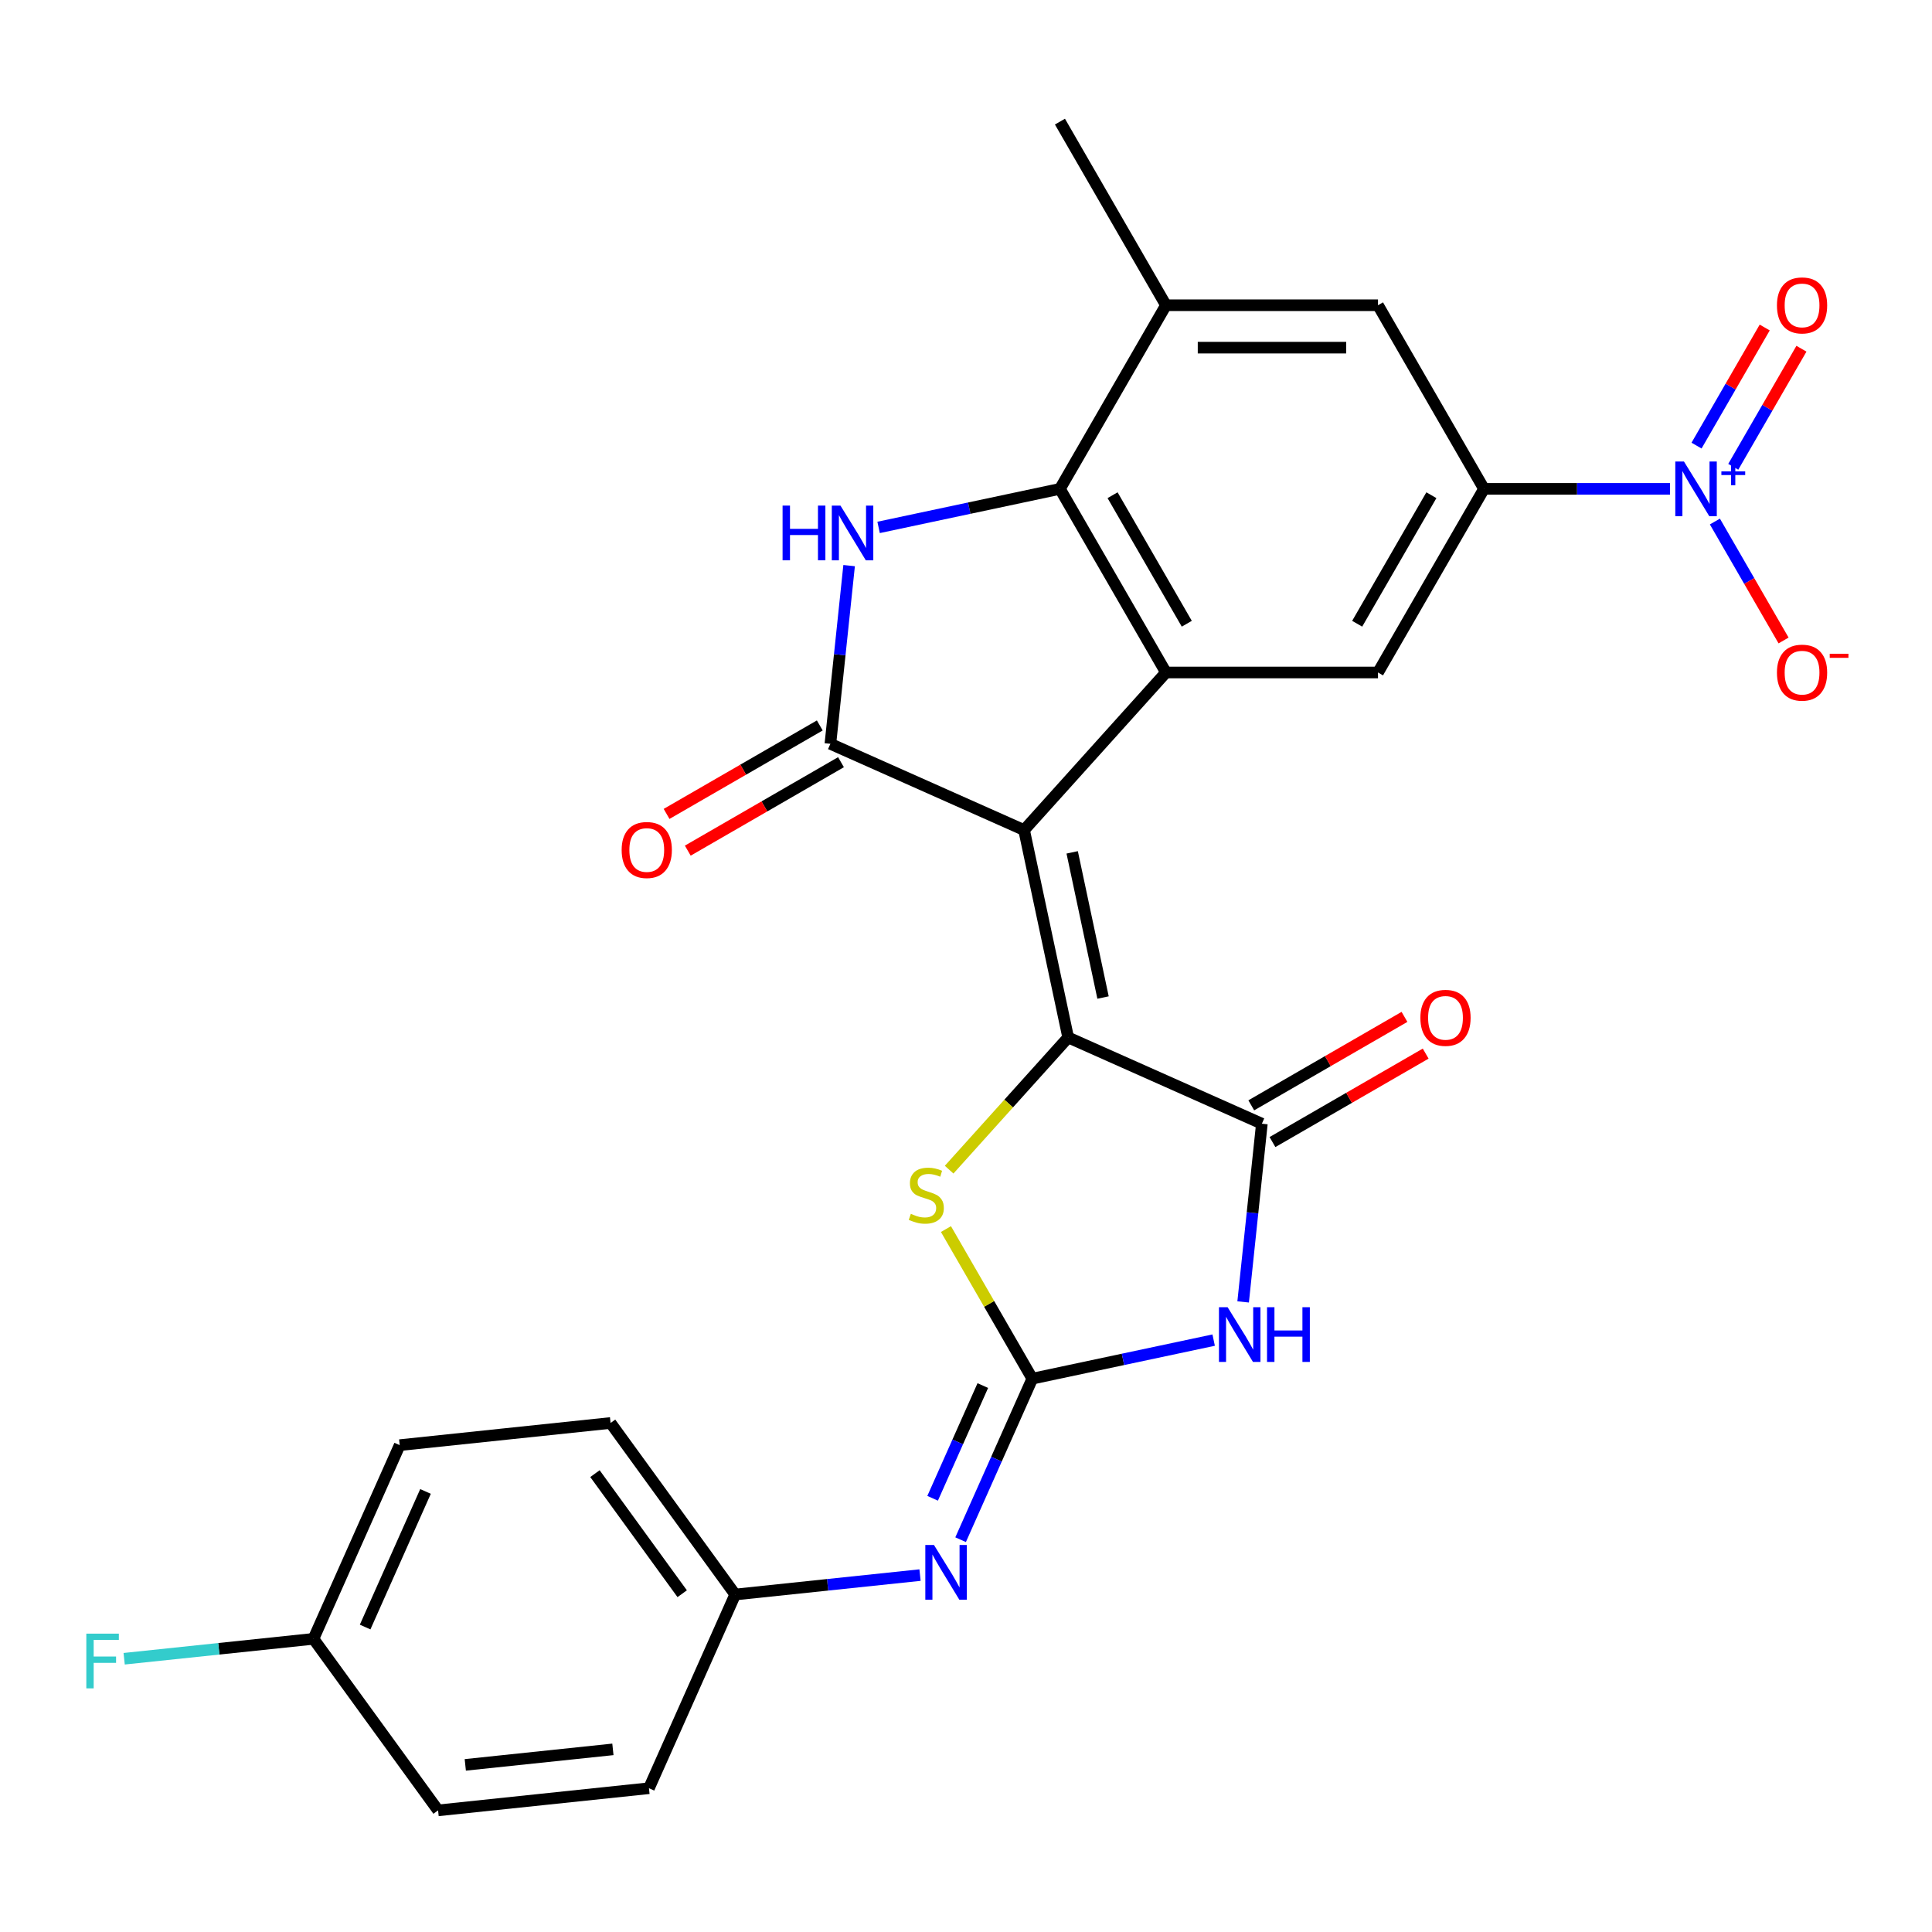 <?xml version='1.0' encoding='iso-8859-1'?>
<svg version='1.1' baseProfile='full'
              xmlns='http://www.w3.org/2000/svg'
                      xmlns:rdkit='http://www.rdkit.org/xml'
                      xmlns:xlink='http://www.w3.org/1999/xlink'
                  xml:space='preserve'
width='1000px' height='1000px' viewBox='0 0 1000 1000'>
<!-- END OF HEADER -->
<rect style='opacity:1.0;fill:#FFFFFF;stroke:none' width='1000' height='1000' x='0' y='0'> </rect>
<path class='bond-0' d='M 530.066,429.639 L 552.884,536.987' style='fill:none;fill-rule:evenodd;stroke:#000000;stroke-width:6px;stroke-linecap:butt;stroke-linejoin:miter;stroke-opacity:1' />
<path class='bond-0' d='M 554.958,441.178 L 570.931,516.322' style='fill:none;fill-rule:evenodd;stroke:#000000;stroke-width:6px;stroke-linecap:butt;stroke-linejoin:miter;stroke-opacity:1' />
<path class='bond-1' d='M 530.066,429.639 L 429.807,385.001' style='fill:none;fill-rule:evenodd;stroke:#000000;stroke-width:6px;stroke-linecap:butt;stroke-linejoin:miter;stroke-opacity:1' />
<path class='bond-2' d='M 530.066,429.639 L 603.501,348.081' style='fill:none;fill-rule:evenodd;stroke:#000000;stroke-width:6px;stroke-linecap:butt;stroke-linejoin:miter;stroke-opacity:1' />
<path class='bond-6' d='M 552.884,536.987 L 653.142,581.626' style='fill:none;fill-rule:evenodd;stroke:#000000;stroke-width:6px;stroke-linecap:butt;stroke-linejoin:miter;stroke-opacity:1' />
<path class='bond-8' d='M 552.884,536.987 L 522.078,571.201' style='fill:none;fill-rule:evenodd;stroke:#000000;stroke-width:6px;stroke-linecap:butt;stroke-linejoin:miter;stroke-opacity:1' />
<path class='bond-8' d='M 522.078,571.201 L 491.272,605.414' style='fill:none;fill-rule:evenodd;stroke:#CCCC00;stroke-width:6px;stroke-linecap:butt;stroke-linejoin:miter;stroke-opacity:1' />
<path class='bond-5' d='M 429.807,385.001 L 434.655,338.88' style='fill:none;fill-rule:evenodd;stroke:#000000;stroke-width:6px;stroke-linecap:butt;stroke-linejoin:miter;stroke-opacity:1' />
<path class='bond-5' d='M 434.655,338.88 L 439.502,292.759' style='fill:none;fill-rule:evenodd;stroke:#0000FF;stroke-width:6px;stroke-linecap:butt;stroke-linejoin:miter;stroke-opacity:1' />
<path class='bond-16' d='M 424.32,375.496 L 384.67,398.388' style='fill:none;fill-rule:evenodd;stroke:#000000;stroke-width:6px;stroke-linecap:butt;stroke-linejoin:miter;stroke-opacity:1' />
<path class='bond-16' d='M 384.67,398.388 L 345.02,421.28' style='fill:none;fill-rule:evenodd;stroke:#FF0000;stroke-width:6px;stroke-linecap:butt;stroke-linejoin:miter;stroke-opacity:1' />
<path class='bond-16' d='M 435.295,394.505 L 395.645,417.397' style='fill:none;fill-rule:evenodd;stroke:#000000;stroke-width:6px;stroke-linecap:butt;stroke-linejoin:miter;stroke-opacity:1' />
<path class='bond-16' d='M 395.645,417.397 L 355.995,440.289' style='fill:none;fill-rule:evenodd;stroke:#FF0000;stroke-width:6px;stroke-linecap:butt;stroke-linejoin:miter;stroke-opacity:1' />
<path class='bond-7' d='M 603.501,348.081 L 548.627,253.037' style='fill:none;fill-rule:evenodd;stroke:#000000;stroke-width:6px;stroke-linecap:butt;stroke-linejoin:miter;stroke-opacity:1' />
<path class='bond-7' d='M 614.279,322.85 L 575.867,256.319' style='fill:none;fill-rule:evenodd;stroke:#000000;stroke-width:6px;stroke-linecap:butt;stroke-linejoin:miter;stroke-opacity:1' />
<path class='bond-11' d='M 603.501,348.081 L 713.248,348.081' style='fill:none;fill-rule:evenodd;stroke:#000000;stroke-width:6px;stroke-linecap:butt;stroke-linejoin:miter;stroke-opacity:1' />
<path class='bond-3' d='M 534.322,713.589 L 511.973,674.879' style='fill:none;fill-rule:evenodd;stroke:#000000;stroke-width:6px;stroke-linecap:butt;stroke-linejoin:miter;stroke-opacity:1' />
<path class='bond-3' d='M 511.973,674.879 L 489.624,636.169' style='fill:none;fill-rule:evenodd;stroke:#CCCC00;stroke-width:6px;stroke-linecap:butt;stroke-linejoin:miter;stroke-opacity:1' />
<path class='bond-12' d='M 534.322,713.589 L 515.766,755.266' style='fill:none;fill-rule:evenodd;stroke:#000000;stroke-width:6px;stroke-linecap:butt;stroke-linejoin:miter;stroke-opacity:1' />
<path class='bond-12' d='M 515.766,755.266 L 497.21,796.944' style='fill:none;fill-rule:evenodd;stroke:#0000FF;stroke-width:6px;stroke-linecap:butt;stroke-linejoin:miter;stroke-opacity:1' />
<path class='bond-12' d='M 508.703,717.165 L 495.714,746.339' style='fill:none;fill-rule:evenodd;stroke:#000000;stroke-width:6px;stroke-linecap:butt;stroke-linejoin:miter;stroke-opacity:1' />
<path class='bond-12' d='M 495.714,746.339 L 482.725,775.513' style='fill:none;fill-rule:evenodd;stroke:#0000FF;stroke-width:6px;stroke-linecap:butt;stroke-linejoin:miter;stroke-opacity:1' />
<path class='bond-28' d='M 534.322,713.589 L 581.254,703.613' style='fill:none;fill-rule:evenodd;stroke:#000000;stroke-width:6px;stroke-linecap:butt;stroke-linejoin:miter;stroke-opacity:1' />
<path class='bond-28' d='M 581.254,703.613 L 628.187,693.637' style='fill:none;fill-rule:evenodd;stroke:#0000FF;stroke-width:6px;stroke-linecap:butt;stroke-linejoin:miter;stroke-opacity:1' />
<path class='bond-4' d='M 643.447,673.868 L 648.295,627.747' style='fill:none;fill-rule:evenodd;stroke:#0000FF;stroke-width:6px;stroke-linecap:butt;stroke-linejoin:miter;stroke-opacity:1' />
<path class='bond-4' d='M 648.295,627.747 L 653.142,581.626' style='fill:none;fill-rule:evenodd;stroke:#000000;stroke-width:6px;stroke-linecap:butt;stroke-linejoin:miter;stroke-opacity:1' />
<path class='bond-27' d='M 454.762,272.989 L 501.695,263.013' style='fill:none;fill-rule:evenodd;stroke:#0000FF;stroke-width:6px;stroke-linecap:butt;stroke-linejoin:miter;stroke-opacity:1' />
<path class='bond-27' d='M 501.695,263.013 L 548.627,253.037' style='fill:none;fill-rule:evenodd;stroke:#000000;stroke-width:6px;stroke-linecap:butt;stroke-linejoin:miter;stroke-opacity:1' />
<path class='bond-18' d='M 658.63,591.13 L 698.28,568.238' style='fill:none;fill-rule:evenodd;stroke:#000000;stroke-width:6px;stroke-linecap:butt;stroke-linejoin:miter;stroke-opacity:1' />
<path class='bond-18' d='M 698.28,568.238 L 737.93,545.346' style='fill:none;fill-rule:evenodd;stroke:#FF0000;stroke-width:6px;stroke-linecap:butt;stroke-linejoin:miter;stroke-opacity:1' />
<path class='bond-18' d='M 647.655,572.121 L 687.305,549.229' style='fill:none;fill-rule:evenodd;stroke:#000000;stroke-width:6px;stroke-linecap:butt;stroke-linejoin:miter;stroke-opacity:1' />
<path class='bond-18' d='M 687.305,549.229 L 726.955,526.337' style='fill:none;fill-rule:evenodd;stroke:#FF0000;stroke-width:6px;stroke-linecap:butt;stroke-linejoin:miter;stroke-opacity:1' />
<path class='bond-13' d='M 548.627,253.037 L 603.501,157.994' style='fill:none;fill-rule:evenodd;stroke:#000000;stroke-width:6px;stroke-linecap:butt;stroke-linejoin:miter;stroke-opacity:1' />
<path class='bond-9' d='M 864.384,253.037 L 816.253,253.037' style='fill:none;fill-rule:evenodd;stroke:#0000FF;stroke-width:6px;stroke-linecap:butt;stroke-linejoin:miter;stroke-opacity:1' />
<path class='bond-9' d='M 816.253,253.037 L 768.121,253.037' style='fill:none;fill-rule:evenodd;stroke:#000000;stroke-width:6px;stroke-linecap:butt;stroke-linejoin:miter;stroke-opacity:1' />
<path class='bond-15' d='M 887.627,269.941 L 905.399,300.723' style='fill:none;fill-rule:evenodd;stroke:#0000FF;stroke-width:6px;stroke-linecap:butt;stroke-linejoin:miter;stroke-opacity:1' />
<path class='bond-15' d='M 905.399,300.723 L 923.171,331.505' style='fill:none;fill-rule:evenodd;stroke:#FF0000;stroke-width:6px;stroke-linecap:butt;stroke-linejoin:miter;stroke-opacity:1' />
<path class='bond-17' d='M 897.132,241.621 L 914.777,211.059' style='fill:none;fill-rule:evenodd;stroke:#0000FF;stroke-width:6px;stroke-linecap:butt;stroke-linejoin:miter;stroke-opacity:1' />
<path class='bond-17' d='M 914.777,211.059 L 932.422,180.497' style='fill:none;fill-rule:evenodd;stroke:#FF0000;stroke-width:6px;stroke-linecap:butt;stroke-linejoin:miter;stroke-opacity:1' />
<path class='bond-17' d='M 878.123,230.646 L 895.768,200.084' style='fill:none;fill-rule:evenodd;stroke:#0000FF;stroke-width:6px;stroke-linecap:butt;stroke-linejoin:miter;stroke-opacity:1' />
<path class='bond-17' d='M 895.768,200.084 L 913.413,169.522' style='fill:none;fill-rule:evenodd;stroke:#FF0000;stroke-width:6px;stroke-linecap:butt;stroke-linejoin:miter;stroke-opacity:1' />
<path class='bond-10' d='M 768.121,253.037 L 713.248,348.081' style='fill:none;fill-rule:evenodd;stroke:#000000;stroke-width:6px;stroke-linecap:butt;stroke-linejoin:miter;stroke-opacity:1' />
<path class='bond-10' d='M 740.881,256.319 L 702.47,322.85' style='fill:none;fill-rule:evenodd;stroke:#000000;stroke-width:6px;stroke-linecap:butt;stroke-linejoin:miter;stroke-opacity:1' />
<path class='bond-14' d='M 768.121,253.037 L 713.248,157.994' style='fill:none;fill-rule:evenodd;stroke:#000000;stroke-width:6px;stroke-linecap:butt;stroke-linejoin:miter;stroke-opacity:1' />
<path class='bond-19' d='M 476.2,815.265 L 428.369,820.292' style='fill:none;fill-rule:evenodd;stroke:#0000FF;stroke-width:6px;stroke-linecap:butt;stroke-linejoin:miter;stroke-opacity:1' />
<path class='bond-19' d='M 428.369,820.292 L 380.538,825.319' style='fill:none;fill-rule:evenodd;stroke:#000000;stroke-width:6px;stroke-linecap:butt;stroke-linejoin:miter;stroke-opacity:1' />
<path class='bond-26' d='M 603.501,157.994 L 548.627,62.95' style='fill:none;fill-rule:evenodd;stroke:#000000;stroke-width:6px;stroke-linecap:butt;stroke-linejoin:miter;stroke-opacity:1' />
<path class='bond-29' d='M 603.501,157.994 L 713.248,157.994' style='fill:none;fill-rule:evenodd;stroke:#000000;stroke-width:6px;stroke-linecap:butt;stroke-linejoin:miter;stroke-opacity:1' />
<path class='bond-29' d='M 619.963,179.943 L 696.786,179.943' style='fill:none;fill-rule:evenodd;stroke:#000000;stroke-width:6px;stroke-linecap:butt;stroke-linejoin:miter;stroke-opacity:1' />
<path class='bond-22' d='M 380.538,825.319 L 335.9,925.578' style='fill:none;fill-rule:evenodd;stroke:#000000;stroke-width:6px;stroke-linecap:butt;stroke-linejoin:miter;stroke-opacity:1' />
<path class='bond-23' d='M 380.538,825.319 L 316.031,736.532' style='fill:none;fill-rule:evenodd;stroke:#000000;stroke-width:6px;stroke-linecap:butt;stroke-linejoin:miter;stroke-opacity:1' />
<path class='bond-23' d='M 353.105,824.903 L 307.949,762.752' style='fill:none;fill-rule:evenodd;stroke:#000000;stroke-width:6px;stroke-linecap:butt;stroke-linejoin:miter;stroke-opacity:1' />
<path class='bond-20' d='M 162.247,848.263 L 206.885,748.004' style='fill:none;fill-rule:evenodd;stroke:#000000;stroke-width:6px;stroke-linecap:butt;stroke-linejoin:miter;stroke-opacity:1' />
<path class='bond-20' d='M 188.994,842.151 L 220.241,771.97' style='fill:none;fill-rule:evenodd;stroke:#000000;stroke-width:6px;stroke-linecap:butt;stroke-linejoin:miter;stroke-opacity:1' />
<path class='bond-21' d='M 162.247,848.263 L 113.256,853.412' style='fill:none;fill-rule:evenodd;stroke:#000000;stroke-width:6px;stroke-linecap:butt;stroke-linejoin:miter;stroke-opacity:1' />
<path class='bond-21' d='M 113.256,853.412 L 64.265,858.561' style='fill:none;fill-rule:evenodd;stroke:#33CCCC;stroke-width:6px;stroke-linecap:butt;stroke-linejoin:miter;stroke-opacity:1' />
<path class='bond-30' d='M 162.247,848.263 L 226.755,937.05' style='fill:none;fill-rule:evenodd;stroke:#000000;stroke-width:6px;stroke-linecap:butt;stroke-linejoin:miter;stroke-opacity:1' />
<path class='bond-25' d='M 335.9,925.578 L 226.755,937.05' style='fill:none;fill-rule:evenodd;stroke:#000000;stroke-width:6px;stroke-linecap:butt;stroke-linejoin:miter;stroke-opacity:1' />
<path class='bond-25' d='M 317.234,905.47 L 240.832,913.5' style='fill:none;fill-rule:evenodd;stroke:#000000;stroke-width:6px;stroke-linecap:butt;stroke-linejoin:miter;stroke-opacity:1' />
<path class='bond-24' d='M 316.031,736.532 L 206.885,748.004' style='fill:none;fill-rule:evenodd;stroke:#000000;stroke-width:6px;stroke-linecap:butt;stroke-linejoin:miter;stroke-opacity:1' />
<path  class='atom-5' d='M 635.411 676.611
L 644.691 691.611
Q 645.611 693.091, 647.091 695.771
Q 648.571 698.451, 648.651 698.611
L 648.651 676.611
L 652.411 676.611
L 652.411 704.931
L 648.531 704.931
L 638.571 688.531
Q 637.411 686.611, 636.171 684.411
Q 634.971 682.211, 634.611 681.531
L 634.611 704.931
L 630.931 704.931
L 630.931 676.611
L 635.411 676.611
' fill='#0000FF'/>
<path  class='atom-5' d='M 655.811 676.611
L 659.651 676.611
L 659.651 688.651
L 674.131 688.651
L 674.131 676.611
L 677.971 676.611
L 677.971 704.931
L 674.131 704.931
L 674.131 691.851
L 659.651 691.851
L 659.651 704.931
L 655.811 704.931
L 655.811 676.611
' fill='#0000FF'/>
<path  class='atom-6' d='M 405.059 261.695
L 408.899 261.695
L 408.899 273.735
L 423.379 273.735
L 423.379 261.695
L 427.219 261.695
L 427.219 290.015
L 423.379 290.015
L 423.379 276.935
L 408.899 276.935
L 408.899 290.015
L 405.059 290.015
L 405.059 261.695
' fill='#0000FF'/>
<path  class='atom-6' d='M 435.019 261.695
L 444.299 276.695
Q 445.219 278.175, 446.699 280.855
Q 448.179 283.535, 448.259 283.695
L 448.259 261.695
L 452.019 261.695
L 452.019 290.015
L 448.139 290.015
L 438.179 273.615
Q 437.019 271.695, 435.779 269.495
Q 434.579 267.295, 434.219 266.615
L 434.219 290.015
L 430.539 290.015
L 430.539 261.695
L 435.019 261.695
' fill='#0000FF'/>
<path  class='atom-9' d='M 471.449 628.265
Q 471.769 628.385, 473.089 628.945
Q 474.409 629.505, 475.849 629.865
Q 477.329 630.185, 478.769 630.185
Q 481.449 630.185, 483.009 628.905
Q 484.569 627.585, 484.569 625.305
Q 484.569 623.745, 483.769 622.785
Q 483.009 621.825, 481.809 621.305
Q 480.609 620.785, 478.609 620.185
Q 476.089 619.425, 474.569 618.705
Q 473.089 617.985, 472.009 616.465
Q 470.969 614.945, 470.969 612.385
Q 470.969 608.825, 473.369 606.625
Q 475.809 604.425, 480.609 604.425
Q 483.889 604.425, 487.609 605.985
L 486.689 609.065
Q 483.289 607.665, 480.729 607.665
Q 477.969 607.665, 476.449 608.825
Q 474.929 609.945, 474.969 611.905
Q 474.969 613.425, 475.729 614.345
Q 476.529 615.265, 477.649 615.785
Q 478.809 616.305, 480.729 616.905
Q 483.289 617.705, 484.809 618.505
Q 486.329 619.305, 487.409 620.945
Q 488.529 622.545, 488.529 625.305
Q 488.529 629.225, 485.889 631.345
Q 483.289 633.425, 478.929 633.425
Q 476.409 633.425, 474.489 632.865
Q 472.609 632.345, 470.369 631.425
L 471.449 628.265
' fill='#CCCC00'/>
<path  class='atom-10' d='M 871.608 238.877
L 880.888 253.877
Q 881.808 255.357, 883.288 258.037
Q 884.768 260.717, 884.848 260.877
L 884.848 238.877
L 888.608 238.877
L 888.608 267.197
L 884.728 267.197
L 874.768 250.797
Q 873.608 248.877, 872.368 246.677
Q 871.168 244.477, 870.808 243.797
L 870.808 267.197
L 867.128 267.197
L 867.128 238.877
L 871.608 238.877
' fill='#0000FF'/>
<path  class='atom-10' d='M 890.984 243.982
L 895.974 243.982
L 895.974 238.729
L 898.191 238.729
L 898.191 243.982
L 903.313 243.982
L 903.313 245.883
L 898.191 245.883
L 898.191 251.163
L 895.974 251.163
L 895.974 245.883
L 890.984 245.883
L 890.984 243.982
' fill='#0000FF'/>
<path  class='atom-13' d='M 483.424 799.688
L 492.704 814.688
Q 493.624 816.168, 495.104 818.848
Q 496.584 821.528, 496.664 821.688
L 496.664 799.688
L 500.424 799.688
L 500.424 828.008
L 496.544 828.008
L 486.584 811.608
Q 485.424 809.688, 484.184 807.488
Q 482.984 805.288, 482.624 804.608
L 482.624 828.008
L 478.944 828.008
L 478.944 799.688
L 483.424 799.688
' fill='#0000FF'/>
<path  class='atom-16' d='M 919.741 348.161
Q 919.741 341.361, 923.101 337.561
Q 926.461 333.761, 932.741 333.761
Q 939.021 333.761, 942.381 337.561
Q 945.741 341.361, 945.741 348.161
Q 945.741 355.041, 942.341 358.961
Q 938.941 362.841, 932.741 362.841
Q 926.501 362.841, 923.101 358.961
Q 919.741 355.081, 919.741 348.161
M 932.741 359.641
Q 937.061 359.641, 939.381 356.761
Q 941.741 353.841, 941.741 348.161
Q 941.741 342.601, 939.381 339.801
Q 937.061 336.961, 932.741 336.961
Q 928.421 336.961, 926.061 339.761
Q 923.741 342.561, 923.741 348.161
Q 923.741 353.881, 926.061 356.761
Q 928.421 359.641, 932.741 359.641
' fill='#FF0000'/>
<path  class='atom-16' d='M 947.061 338.383
L 956.75 338.383
L 956.75 340.495
L 947.061 340.495
L 947.061 338.383
' fill='#FF0000'/>
<path  class='atom-17' d='M 321.764 439.954
Q 321.764 433.154, 325.124 429.354
Q 328.484 425.554, 334.764 425.554
Q 341.044 425.554, 344.404 429.354
Q 347.764 433.154, 347.764 439.954
Q 347.764 446.834, 344.364 450.754
Q 340.964 454.634, 334.764 454.634
Q 328.524 454.634, 325.124 450.754
Q 321.764 446.874, 321.764 439.954
M 334.764 451.434
Q 339.084 451.434, 341.404 448.554
Q 343.764 445.634, 343.764 439.954
Q 343.764 434.394, 341.404 431.594
Q 339.084 428.754, 334.764 428.754
Q 330.444 428.754, 328.084 431.554
Q 325.764 434.354, 325.764 439.954
Q 325.764 445.674, 328.084 448.554
Q 330.444 451.434, 334.764 451.434
' fill='#FF0000'/>
<path  class='atom-18' d='M 919.741 158.074
Q 919.741 151.274, 923.101 147.474
Q 926.461 143.674, 932.741 143.674
Q 939.021 143.674, 942.381 147.474
Q 945.741 151.274, 945.741 158.074
Q 945.741 164.954, 942.341 168.874
Q 938.941 172.754, 932.741 172.754
Q 926.501 172.754, 923.101 168.874
Q 919.741 164.994, 919.741 158.074
M 932.741 169.554
Q 937.061 169.554, 939.381 166.674
Q 941.741 163.754, 941.741 158.074
Q 941.741 152.514, 939.381 149.714
Q 937.061 146.874, 932.741 146.874
Q 928.421 146.874, 926.061 149.674
Q 923.741 152.474, 923.741 158.074
Q 923.741 163.794, 926.061 166.674
Q 928.421 169.554, 932.741 169.554
' fill='#FF0000'/>
<path  class='atom-19' d='M 735.186 526.832
Q 735.186 520.032, 738.546 516.232
Q 741.906 512.432, 748.186 512.432
Q 754.466 512.432, 757.826 516.232
Q 761.186 520.032, 761.186 526.832
Q 761.186 533.712, 757.786 537.632
Q 754.386 541.512, 748.186 541.512
Q 741.946 541.512, 738.546 537.632
Q 735.186 533.752, 735.186 526.832
M 748.186 538.312
Q 752.506 538.312, 754.826 535.432
Q 757.186 532.512, 757.186 526.832
Q 757.186 521.272, 754.826 518.472
Q 752.506 515.632, 748.186 515.632
Q 743.866 515.632, 741.506 518.432
Q 739.186 521.232, 739.186 526.832
Q 739.186 532.552, 741.506 535.432
Q 743.866 538.312, 748.186 538.312
' fill='#FF0000'/>
<path  class='atom-22' d='M 44.681 845.574
L 61.521 845.574
L 61.521 848.814
L 48.481 848.814
L 48.481 857.414
L 60.081 857.414
L 60.081 860.694
L 48.481 860.694
L 48.481 873.894
L 44.681 873.894
L 44.681 845.574
' fill='#33CCCC'/>
</svg>
